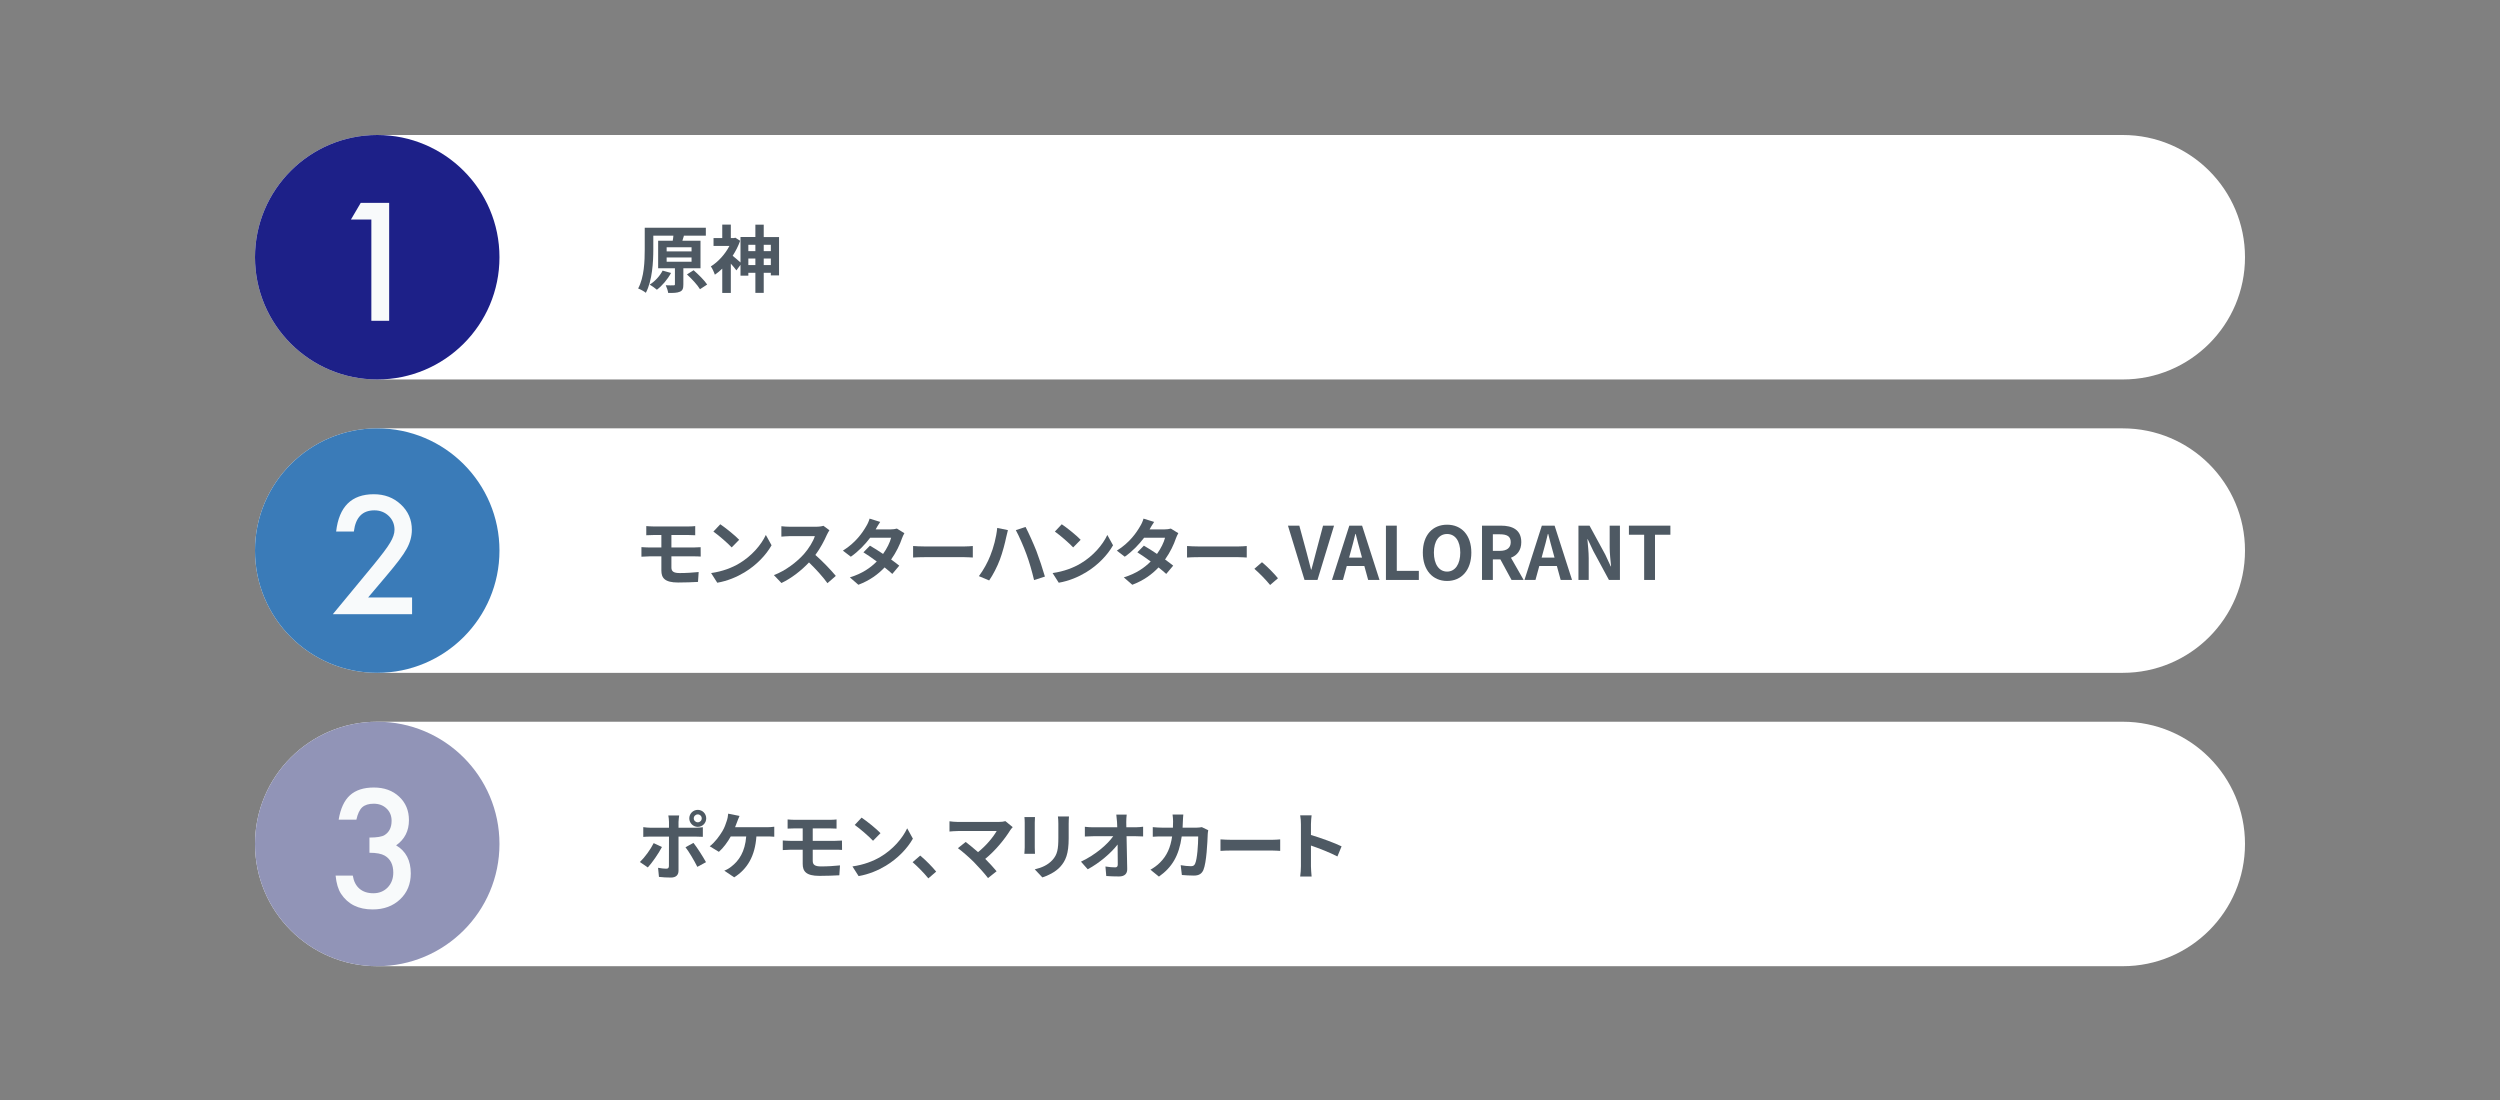 <svg width="500" height="220" viewBox="0 0 500 220" fill="none" xmlns="http://www.w3.org/2000/svg">
<rect x="0" y="0" width="500" height="220" fill="#808080" stroke="none"/>
<g id="data-12">
<g id="&#227;&#130;&#162;&#227;&#130;&#187;&#227;&#131;&#131;&#227;&#131;&#136; 27" clip-path="url(#clip0_960_2180)">
<g id="c">
<path id="d" d="M75.447 27H424.553C438.055 27 449 37.945 449 51.447C449 64.949 438.055 75.894 424.553 75.894H75.447C61.945 75.894 51 64.949 51 51.447C51 37.945 61.945 27 75.447 27Z" fill="white"/>
<path id="e" d="M75.447 85.673H424.553C438.055 85.673 449 96.619 449 110.12C449 123.622 438.055 134.568 424.553 134.568H75.447C61.945 134.568 51 123.622 51 110.12C51 96.619 61.945 85.673 75.447 85.673Z" fill="white"/>
<path id="f" d="M75.447 144.346H424.553C438.055 144.346 449 155.292 449 168.794C449 182.295 438.055 193.241 424.553 193.241H75.447C61.945 193.241 51 182.295 51 168.794C51 155.292 61.945 144.346 75.447 144.346Z" fill="white"/>
<path id="g" d="M75.447 75.894C88.949 75.894 99.894 64.949 99.894 51.447C99.894 37.945 88.949 27 75.447 27C61.945 27 51 37.945 51 51.447C51 64.949 61.945 75.894 75.447 75.894Z" fill="#1D2088"/>
<path id="h" d="M75.447 134.568C88.949 134.568 99.894 123.622 99.894 110.12C99.894 96.619 88.949 85.673 75.447 85.673C61.945 85.673 51 96.619 51 110.12C51 123.622 61.945 134.568 75.447 134.568Z" fill="#3A7BB8"/>
<path id="i" d="M75.447 193.241C88.949 193.241 99.894 182.295 99.894 168.794C99.894 155.292 88.949 144.346 75.447 144.346C61.945 144.346 51 155.292 51 168.794C51 182.295 61.945 193.241 75.447 193.241Z" fill="#9194B7"/>
<g id="j">
<g id="Group">
<path id="Vector" d="M74.271 43.901H70.192L72.148 40.57H77.832V64.161H74.271V43.901Z" fill="#F8FAFB"/>
</g>
</g>
<g id="k">
<g id="Group_2">
<path id="Vector_2" d="M73.63 119.488H82.416V122.834H66.571L74.76 112.918C75.566 111.93 76.24 111.074 76.785 110.35C77.33 109.627 77.745 109.021 78.03 108.532C78.611 107.575 78.902 106.714 78.902 105.95C78.902 104.85 78.514 103.929 77.74 103.185C76.966 102.441 76.008 102.069 74.868 102.069C72.484 102.069 71.119 103.48 70.772 106.302H67.228C67.799 101.33 70.308 98.846 74.76 98.846C76.91 98.846 78.713 99.528 80.17 100.893C81.637 102.258 82.37 103.949 82.37 105.966C82.37 107.249 82.028 108.507 81.347 109.74C80.999 110.382 80.493 111.143 79.826 112.023C79.158 112.905 78.315 113.947 77.297 115.148L73.63 119.488Z" fill="#F8FAFB"/>
</g>
</g>
<g id="l">
<g id="Group_3">
<path id="Vector_3" d="M73.89 170.551V167.511C75.397 167.511 76.411 167.342 76.93 167.007C77.856 166.416 78.32 165.469 78.32 164.165C78.32 163.156 77.984 162.337 77.312 161.705C76.65 161.064 75.789 160.742 74.73 160.742C73.742 160.742 72.978 160.981 72.438 161.46C71.919 161.949 71.531 162.774 71.276 163.936H67.732C68.099 161.715 68.853 160.088 69.993 159.054C71.134 158.02 72.728 157.503 74.776 157.503C76.844 157.503 78.529 158.114 79.834 159.337C81.137 160.548 81.789 162.113 81.789 164.027C81.789 166.187 80.934 167.868 79.222 169.069C81.178 170.221 82.156 172.089 82.156 174.677C82.156 176.796 81.443 178.527 80.016 179.873C78.591 181.217 76.762 181.888 74.531 181.888C71.689 181.888 69.581 180.845 68.206 178.757C67.635 177.88 67.273 176.669 67.121 175.121H70.558C70.742 176.261 71.188 177.135 71.895 177.74C72.603 178.347 73.528 178.65 74.669 178.65C75.819 178.65 76.772 178.268 77.526 177.504C78.28 176.72 78.657 175.726 78.657 174.524C78.657 172.935 78.092 171.804 76.961 171.133C76.298 170.745 75.275 170.551 73.89 170.551Z" fill="#F8FAFB"/>
</g>
</g>
<g id="Group_4">
<path id="Vector_4" d="M136.671 53.652V56.891C136.671 57.682 136.538 58.108 135.982 58.341C135.425 58.592 134.662 58.592 133.637 58.592C133.578 58.123 133.358 57.506 133.153 57.052C133.798 57.081 134.501 57.081 134.706 57.067C134.926 57.067 134.985 57.023 134.985 56.847V53.652H131.629V48.142H134.545C134.604 47.791 134.662 47.439 134.677 47.13H130.662V49.887C130.662 52.378 130.457 56.143 129.168 58.562C128.83 58.269 128.068 57.859 127.628 57.697C128.845 55.455 128.947 52.173 128.947 49.887V45.549H141.169V47.13H136.582L136.787 47.146L136.479 48.142H140.1V53.652H136.671ZM134.208 54.59C133.519 55.88 132.42 57.155 131.38 57.946C131.043 57.654 130.354 57.155 129.944 56.921C130.985 56.276 131.981 55.191 132.523 54.121L134.208 54.59ZM133.329 50.282H138.311V49.447H133.329V50.282ZM133.329 52.348H138.311V51.499H133.329V52.348ZM138.721 54.048C139.689 54.898 140.891 56.071 141.433 56.906L139.997 57.844C139.513 57.008 138.355 55.763 137.388 54.884L138.721 54.048Z" fill="#4E5963"/>
<path id="Vector_5" d="M155.809 47.409V55.074H154.167V54.561H152.746V58.577H151.075V54.561H149.668V55.133H148.1V52.964L147.28 54.077C147.03 53.726 146.591 53.198 146.166 52.729V58.592H144.451V53.726C143.967 54.195 143.47 54.605 142.971 54.943C142.824 54.474 142.429 53.608 142.165 53.286C143.616 52.392 145.023 50.853 145.887 49.183H142.707V47.614H144.451V44.918H146.166V47.614H146.766L147.075 47.542L148.027 48.157C147.66 49.213 147.132 50.223 146.532 51.161C146.972 51.499 147.704 52.143 148.1 52.495V47.394H151.075V44.933H152.746V47.409H155.809ZM149.668 48.963V50.223H151.075V48.963H149.668ZM151.075 53.008V51.704H149.668V53.008H151.075ZM152.746 48.963V50.223H154.167V48.963H152.746ZM154.167 53.008V51.704H152.746V53.008H154.167Z" fill="#4E5963"/>
</g>
<g id="Group_5">
<path id="Vector_6" d="M130.676 105.291H137.725C138.224 105.291 138.706 105.262 139.044 105.218V107.05C138.663 107.035 138.253 107.005 137.725 107.005H134.281V109.497H138.706C139.014 109.497 139.747 109.467 140.128 109.439L140.143 111.314C139.733 111.271 139.073 111.271 138.75 111.271H134.281V113.513C134.281 114.318 134.78 114.611 135.952 114.611C137.271 114.611 138.56 114.523 139.733 114.406L139.601 116.384C138.648 116.443 136.992 116.502 135.615 116.502C132.933 116.502 132.274 115.579 132.274 114.098V111.271H129.885C129.46 111.271 128.727 111.314 128.287 111.343V109.424C128.697 109.452 129.43 109.497 129.885 109.497H132.274V107.005H130.676C130.148 107.005 129.679 107.02 129.255 107.05V105.218C129.679 105.247 130.148 105.291 130.676 105.291Z" fill="#4E5963"/>
<path id="Vector_7" d="M147.835 112.691C150.341 111.212 152.246 108.97 153.169 106.991L154.312 109.057C153.199 111.036 151.249 113.058 148.889 114.479C147.41 115.374 145.519 116.194 143.453 116.545L142.222 114.611C144.509 114.289 146.413 113.542 147.835 112.691ZM147.835 107.958L146.34 109.482C145.578 108.662 143.746 107.064 142.677 106.317L144.054 104.852C145.08 105.541 146.985 107.064 147.835 107.958Z" fill="#4E5963"/>
<path id="Vector_8" d="M165.374 106.961C164.876 108.104 164.056 109.672 163.073 110.992C164.525 112.252 166.298 114.128 167.162 115.182L165.491 116.634C164.538 115.315 163.175 113.82 161.798 112.486C160.245 114.128 158.296 115.651 156.289 116.604L154.779 115.022C157.138 114.142 159.41 112.355 160.787 110.815C161.755 109.716 162.649 108.266 162.97 107.225H158.003C157.388 107.225 156.581 107.314 156.274 107.328V105.247C156.669 105.306 157.563 105.349 158.003 105.349H163.175C163.806 105.349 164.392 105.262 164.685 105.159L165.886 106.053C165.77 106.215 165.506 106.669 165.374 106.961Z" fill="#4E5963"/>
<path id="Vector_9" d="M175.133 105.877H178.108C178.563 105.877 179.061 105.818 179.383 105.716L180.878 106.639C180.716 106.918 180.526 107.314 180.394 107.679C179.998 108.867 179.266 110.435 178.225 111.9C178.855 112.355 179.427 112.78 179.852 113.131L178.46 114.787C178.064 114.421 177.522 113.967 176.921 113.483C175.632 114.846 173.961 116.091 171.675 116.955L169.974 115.476C172.51 114.7 174.137 113.513 175.353 112.296C174.4 111.592 173.433 110.933 172.685 110.464L173.99 109.131C174.766 109.57 175.69 110.171 176.613 110.787C177.375 109.731 178.005 108.457 178.225 107.548H174.033C173.008 108.911 171.645 110.318 170.166 111.343L168.582 110.128C171.147 108.53 172.51 106.522 173.243 105.247C173.477 104.896 173.785 104.221 173.917 103.723L176.042 104.383C175.675 104.896 175.309 105.555 175.133 105.877Z" fill="#4E5963"/>
<path id="Vector_10" d="M184.979 109.292H192.849C193.538 109.292 194.182 109.234 194.563 109.204V111.504C194.212 111.489 193.464 111.431 192.849 111.431H184.979C184.144 111.431 183.162 111.461 182.619 111.504V109.204C183.147 109.247 184.216 109.292 184.979 109.292Z" fill="#4E5963"/>
<path id="Vector_11" d="M199.443 105.585L201.582 106.024C201.465 106.449 201.288 107.166 201.23 107.489C201.025 108.53 200.497 110.538 199.984 111.9C199.456 113.322 198.592 114.992 197.831 116.091L195.779 115.227C196.688 114.026 197.552 112.442 198.05 111.153C198.71 109.526 199.266 107.445 199.443 105.585ZM203.164 106.024L205.114 105.393C205.714 106.536 206.726 108.793 207.282 110.2C207.795 111.533 208.571 113.864 208.983 115.315L206.813 116.018C206.403 114.289 205.875 112.427 205.289 110.845C204.732 109.306 203.779 107.153 203.164 106.024Z" fill="#4E5963"/>
<path id="Vector_12" d="M216.132 112.691C218.638 111.212 220.543 108.97 221.465 106.991L222.608 109.057C221.495 111.036 219.546 113.058 217.186 114.479C215.707 115.374 213.816 116.194 211.75 116.545L210.518 114.611C212.804 114.289 214.71 113.542 216.132 112.691ZM216.132 107.958L214.636 109.482C213.875 108.662 212.043 107.064 210.974 106.317L212.35 104.852C213.377 105.541 215.282 107.064 216.132 107.958Z" fill="#4E5963"/>
<path id="Vector_13" d="M229.919 105.877H232.894C233.349 105.877 233.847 105.818 234.169 105.716L235.664 106.639C235.502 106.918 235.312 107.314 235.18 107.679C234.785 108.867 234.052 110.435 233.011 111.9C233.642 112.355 234.213 112.78 234.638 113.131L233.247 114.787C232.85 114.421 232.309 113.967 231.707 113.483C230.418 114.846 228.747 116.091 226.461 116.955L224.761 115.476C227.297 114.7 228.923 113.513 230.139 112.296C229.186 111.592 228.219 110.933 227.472 110.464L228.776 109.131C229.553 109.57 230.477 110.171 231.4 110.787C232.161 109.731 232.791 108.457 233.011 107.548H228.821C227.794 108.911 226.431 110.318 224.952 111.343L223.369 110.128C225.934 108.53 227.297 106.522 228.029 105.247C228.263 104.896 228.571 104.221 228.703 103.723L230.828 104.383C230.462 104.896 230.095 105.555 229.919 105.877Z" fill="#4E5963"/>
<path id="Vector_14" d="M239.767 109.292H247.636C248.325 109.292 248.969 109.234 249.351 109.204V111.504C248.999 111.489 248.251 111.431 247.636 111.431H239.767C238.931 111.431 237.95 111.461 237.407 111.504V109.204C237.935 109.247 239.004 109.292 239.767 109.292Z" fill="#4E5963"/>
<path id="Vector_15" d="M250.874 113.762L252.398 112.442C253.439 113.293 254.859 114.743 255.592 115.651L254.024 117.001C253.13 115.901 251.884 114.641 250.874 113.762Z" fill="#4E5963"/>
<path id="Vector_16" d="M257.591 105.129H259.864L261.299 110.42C261.637 111.622 261.871 112.706 262.208 113.923H262.281C262.634 112.706 262.867 111.622 263.205 110.42L264.612 105.129H266.809L263.498 115.989H260.904L257.591 105.129Z" fill="#4E5963"/>
<path id="Vector_17" d="M269.865 105.129H272.416L275.904 115.989H273.632L272.87 113.204H269.353L268.591 115.989H266.393L269.865 105.129ZM269.822 111.519H272.401L272.079 110.333C271.741 109.204 271.448 107.958 271.141 106.786H271.067C270.789 107.973 270.467 109.204 270.144 110.333L269.822 111.519Z" fill="#4E5963"/>
<path id="Vector_18" d="M277.187 105.129H279.357V114.172H283.767V115.989H277.187V105.129Z" fill="#4E5963"/>
<path id="Vector_19" d="M284.566 110.523C284.566 106.991 286.545 104.939 289.417 104.939C292.29 104.939 294.268 107.005 294.268 110.523C294.268 114.039 292.29 116.194 289.417 116.194C286.545 116.194 284.566 114.039 284.566 110.523ZM292.054 110.523C292.054 108.193 291.029 106.8 289.417 106.8C287.805 106.8 286.779 108.193 286.779 110.523C286.779 112.838 287.805 114.318 289.417 114.318C291.029 114.318 292.054 112.838 292.054 110.523Z" fill="#4E5963"/>
<path id="Vector_20" d="M296.401 105.129H300.183C302.454 105.129 304.257 105.936 304.257 108.427C304.257 110.054 303.435 111.066 302.19 111.548L304.726 115.989H302.307L300.08 111.886H298.571V115.989H296.401V105.129ZM299.978 110.171C301.369 110.171 302.146 109.585 302.146 108.427C302.146 107.255 301.369 106.859 299.978 106.859H298.571V110.171H299.978Z" fill="#4E5963"/>
<path id="Vector_21" d="M308.369 105.129H310.92L314.407 115.989H312.135L311.374 113.204H307.856L307.094 115.989H304.896L308.369 105.129ZM308.325 111.519H310.905L310.582 110.333C310.244 109.204 309.952 107.958 309.644 106.786H309.57C309.293 107.973 308.97 109.204 308.647 110.333L308.325 111.519Z" fill="#4E5963"/>
<path id="Vector_22" d="M315.69 105.129H317.904L321.054 110.918L322.139 113.263H322.212C322.109 112.135 321.934 110.699 321.934 109.467V105.129H323.985V115.989H321.787L318.652 110.185L317.552 107.855H317.479C317.581 109.028 317.742 110.39 317.742 111.637V115.989H315.69V105.129Z" fill="#4E5963"/>
<path id="Vector_23" d="M328.831 106.948H325.783V105.129H334.077V106.948H330.999V115.989H328.831V106.948Z" fill="#4E5963"/>
</g>
<g id="Group_6">
<path id="Vector_24" d="M129.563 173.489L127.981 172.404C128.962 171.467 130.134 169.855 130.736 168.624L132.391 169.401C131.717 170.705 130.369 172.625 129.563 173.489ZM135.704 164.374V165.547H139.118C139.528 165.547 140.173 165.503 140.569 165.444V167.364C140.1 167.335 139.528 167.32 139.133 167.32H135.704V174.134C135.704 174.984 135.22 175.512 134.18 175.512C133.388 175.512 132.538 175.468 131.791 175.379L131.615 173.562C132.245 173.68 132.89 173.739 133.242 173.739C133.622 173.739 133.769 173.592 133.783 173.211C133.798 172.668 133.798 168.023 133.798 167.335V167.32H130.077C129.637 167.32 129.065 167.335 128.655 167.379V165.429C129.094 165.488 129.608 165.547 130.077 165.547H133.798V164.374C133.798 163.994 133.724 163.348 133.667 163.099H135.835C135.807 163.304 135.704 164.007 135.704 164.374ZM141.199 172.434L139.469 173.372C138.839 172.112 137.799 170.339 137.096 169.445L138.693 168.58C139.441 169.518 140.612 171.364 141.199 172.434ZM139.558 161.971C140.496 161.971 141.243 162.733 141.243 163.671C141.243 164.609 140.496 165.37 139.558 165.37C138.62 165.37 137.857 164.609 137.857 163.671C137.857 162.733 138.62 161.971 139.558 161.971ZM139.558 164.462C139.997 164.462 140.348 164.11 140.348 163.671C140.348 163.231 139.997 162.879 139.558 162.879C139.118 162.879 138.752 163.231 138.752 163.671C138.752 164.11 139.118 164.462 139.558 164.462Z" fill="#4E5963"/>
<path id="Vector_25" d="M147.425 164.374C147.308 164.683 147.176 165.063 147.015 165.444H153.331C153.711 165.444 154.372 165.429 154.854 165.342V167.349C154.313 167.29 153.668 167.29 153.331 167.29H151.279C151.015 171.174 149.491 173.798 146.839 175.468L144.86 174.134C145.388 173.929 145.901 173.621 146.252 173.329C147.791 172.156 149.008 170.354 149.242 167.29H146.15C145.564 168.36 144.655 169.606 143.776 170.367L141.944 169.254C142.985 168.478 143.922 167.159 144.48 166.236C144.89 165.562 145.154 164.799 145.329 164.242C145.506 163.758 145.608 163.187 145.637 162.733L147.909 163.187C147.733 163.553 147.543 164.066 147.425 164.374Z" fill="#4E5963"/>
<path id="Vector_26" d="M158.942 163.964H165.991C166.49 163.964 166.973 163.935 167.311 163.891V165.723C166.929 165.708 166.519 165.678 165.991 165.678H162.548V168.17H166.973C167.281 168.17 168.014 168.14 168.395 168.111L168.41 169.987C168 169.943 167.34 169.943 167.017 169.943H162.548V172.186C162.548 172.991 163.046 173.284 164.218 173.284C165.538 173.284 166.827 173.196 168 173.079L167.867 175.057C166.914 175.116 165.259 175.174 163.882 175.174C161.199 175.174 160.54 174.251 160.54 172.771V169.943H158.152C157.727 169.943 156.994 169.987 156.554 170.016V168.096C156.964 168.125 157.697 168.17 158.152 168.17H160.54V165.678H158.942C158.415 165.678 157.946 165.693 157.522 165.723V163.891C157.946 163.92 158.415 163.964 158.942 163.964Z" fill="#4E5963"/>
<path id="Vector_27" d="M176.102 171.364C178.608 169.885 180.512 167.643 181.435 165.664L182.578 167.73C181.465 169.708 179.516 171.73 177.156 173.152C175.677 174.046 173.786 174.867 171.72 175.218L170.488 173.284C172.775 172.962 174.68 172.214 176.102 171.364ZM176.102 166.631L174.606 168.155C173.845 167.335 172.013 165.737 170.943 164.99L172.32 163.525C173.347 164.214 175.251 165.737 176.102 166.631Z" fill="#4E5963"/>
<path id="Vector_28" d="M182.518 172.434L184.043 171.115C185.083 171.966 186.504 173.416 187.236 174.324L185.668 175.673C184.774 174.574 183.529 173.314 182.518 172.434Z" fill="#4E5963"/>
<path id="Vector_29" d="M202.045 166.044C200.99 167.759 199.114 170.104 197.047 171.774C197.882 172.61 198.747 173.562 199.319 174.251L197.604 175.615C196.989 174.793 195.757 173.416 194.805 172.448C193.955 171.584 192.46 170.265 191.581 169.635L193.135 168.389C193.72 168.829 194.688 169.621 195.611 170.426C197.267 169.108 198.645 167.407 199.334 166.206H191.581C190.995 166.206 190.204 166.279 189.896 166.308V164.257C190.276 164.316 191.083 164.389 191.581 164.389H199.714C200.272 164.389 200.769 164.33 201.077 164.227L202.543 165.429C202.338 165.664 202.161 165.854 202.045 166.044Z" fill="#4E5963"/>
<path id="Vector_30" d="M206.952 164.535V169.488C206.952 169.855 206.966 170.426 206.996 170.764H204.87C204.885 170.485 204.944 169.913 204.944 169.475V164.535C204.944 164.257 204.929 163.745 204.885 163.407H206.996C206.966 163.745 206.952 164.066 206.952 164.535ZM213.736 164.755V167.656C213.736 170.808 213.121 172.171 212.037 173.372C211.069 174.427 209.546 175.146 208.475 175.482L206.952 173.87C208.403 173.534 209.589 172.976 210.468 172.024C211.48 170.925 211.67 169.826 211.67 167.54V164.755C211.67 164.169 211.641 163.7 211.583 163.289H213.795C213.766 163.7 213.736 164.169 213.736 164.755Z" fill="#4E5963"/>
<path id="Vector_31" d="M225.252 164.404C225.252 164.726 225.267 165.078 225.267 165.459H227.099C227.583 165.459 228.271 165.4 228.623 165.342V167.29C228.154 167.276 227.597 167.246 227.202 167.246H225.311C225.355 169.386 225.413 171.833 225.443 173.811C225.457 174.749 224.916 175.292 223.801 175.292C222.907 175.292 222.087 175.262 221.252 175.204L221.09 173.299C221.751 173.416 222.541 173.475 223.04 173.475C223.406 173.475 223.553 173.284 223.553 172.86C223.553 171.877 223.553 170.412 223.524 168.903C222.233 170.587 219.86 172.625 217.544 173.855L216.196 172.332C219.053 170.984 221.472 168.917 222.643 167.246H218.643C218.115 167.246 217.485 167.276 216.972 167.305V165.357C217.398 165.414 218.102 165.459 218.599 165.459H223.45C223.435 165.078 223.42 164.726 223.406 164.404C223.362 163.773 223.317 163.305 223.26 162.923H225.341C225.282 163.378 225.252 163.95 225.252 164.404Z" fill="#4E5963"/>
<path id="Vector_32" d="M236.578 164.214C236.563 164.668 236.549 165.106 236.519 165.532H239.274C239.64 165.532 240.022 165.488 240.373 165.429L241.649 166.044C241.605 166.279 241.546 166.661 241.546 166.821C241.487 168.404 241.311 172.493 240.681 173.988C240.358 174.735 239.802 175.116 238.791 175.116C237.956 175.116 237.077 175.057 236.373 174.999L236.139 173.035C236.857 173.167 237.618 173.24 238.19 173.24C238.659 173.24 238.864 173.078 239.025 172.727C239.45 171.804 239.64 168.873 239.64 167.29H236.344C235.801 171.159 234.41 173.46 231.786 175.321L230.086 173.944C230.687 173.606 231.42 173.108 232.006 172.507C233.369 171.159 234.102 169.518 234.423 167.29H232.49C231.991 167.29 231.186 167.29 230.555 167.349V165.429C231.171 165.488 231.932 165.532 232.49 165.532H234.585C234.6 165.121 234.615 164.696 234.615 164.257C234.615 163.935 234.571 163.261 234.512 162.909H236.665C236.622 163.246 236.593 163.861 236.578 164.214Z" fill="#4E5963"/>
<path id="Vector_33" d="M246.454 167.965H254.324C255.013 167.965 255.657 167.906 256.038 167.876V170.177C255.687 170.162 254.939 170.104 254.324 170.104H246.454C245.619 170.104 244.637 170.134 244.095 170.177V167.876C244.622 167.92 245.692 167.965 246.454 167.965Z" fill="#4E5963"/>
<path id="Vector_34" d="M260.184 164.829C260.184 164.316 260.14 163.583 260.036 163.069H262.323C262.265 163.583 262.191 164.227 262.191 164.829V166.997C264.154 167.569 266.968 168.609 268.317 169.269L267.482 171.292C265.972 170.5 263.774 169.65 262.191 169.108V173.255C262.191 173.68 262.265 174.705 262.323 175.307H260.036C260.125 174.72 260.184 173.841 260.184 173.255V164.829Z" fill="#4E5963"/>
</g>
</g>
</g>
</g>
<defs>
<clipPath id="clip0_960_2180">
<rect width="398" height="166.241" fill="white" transform="translate(51 27)"/>
</clipPath>
</defs>
</svg>
